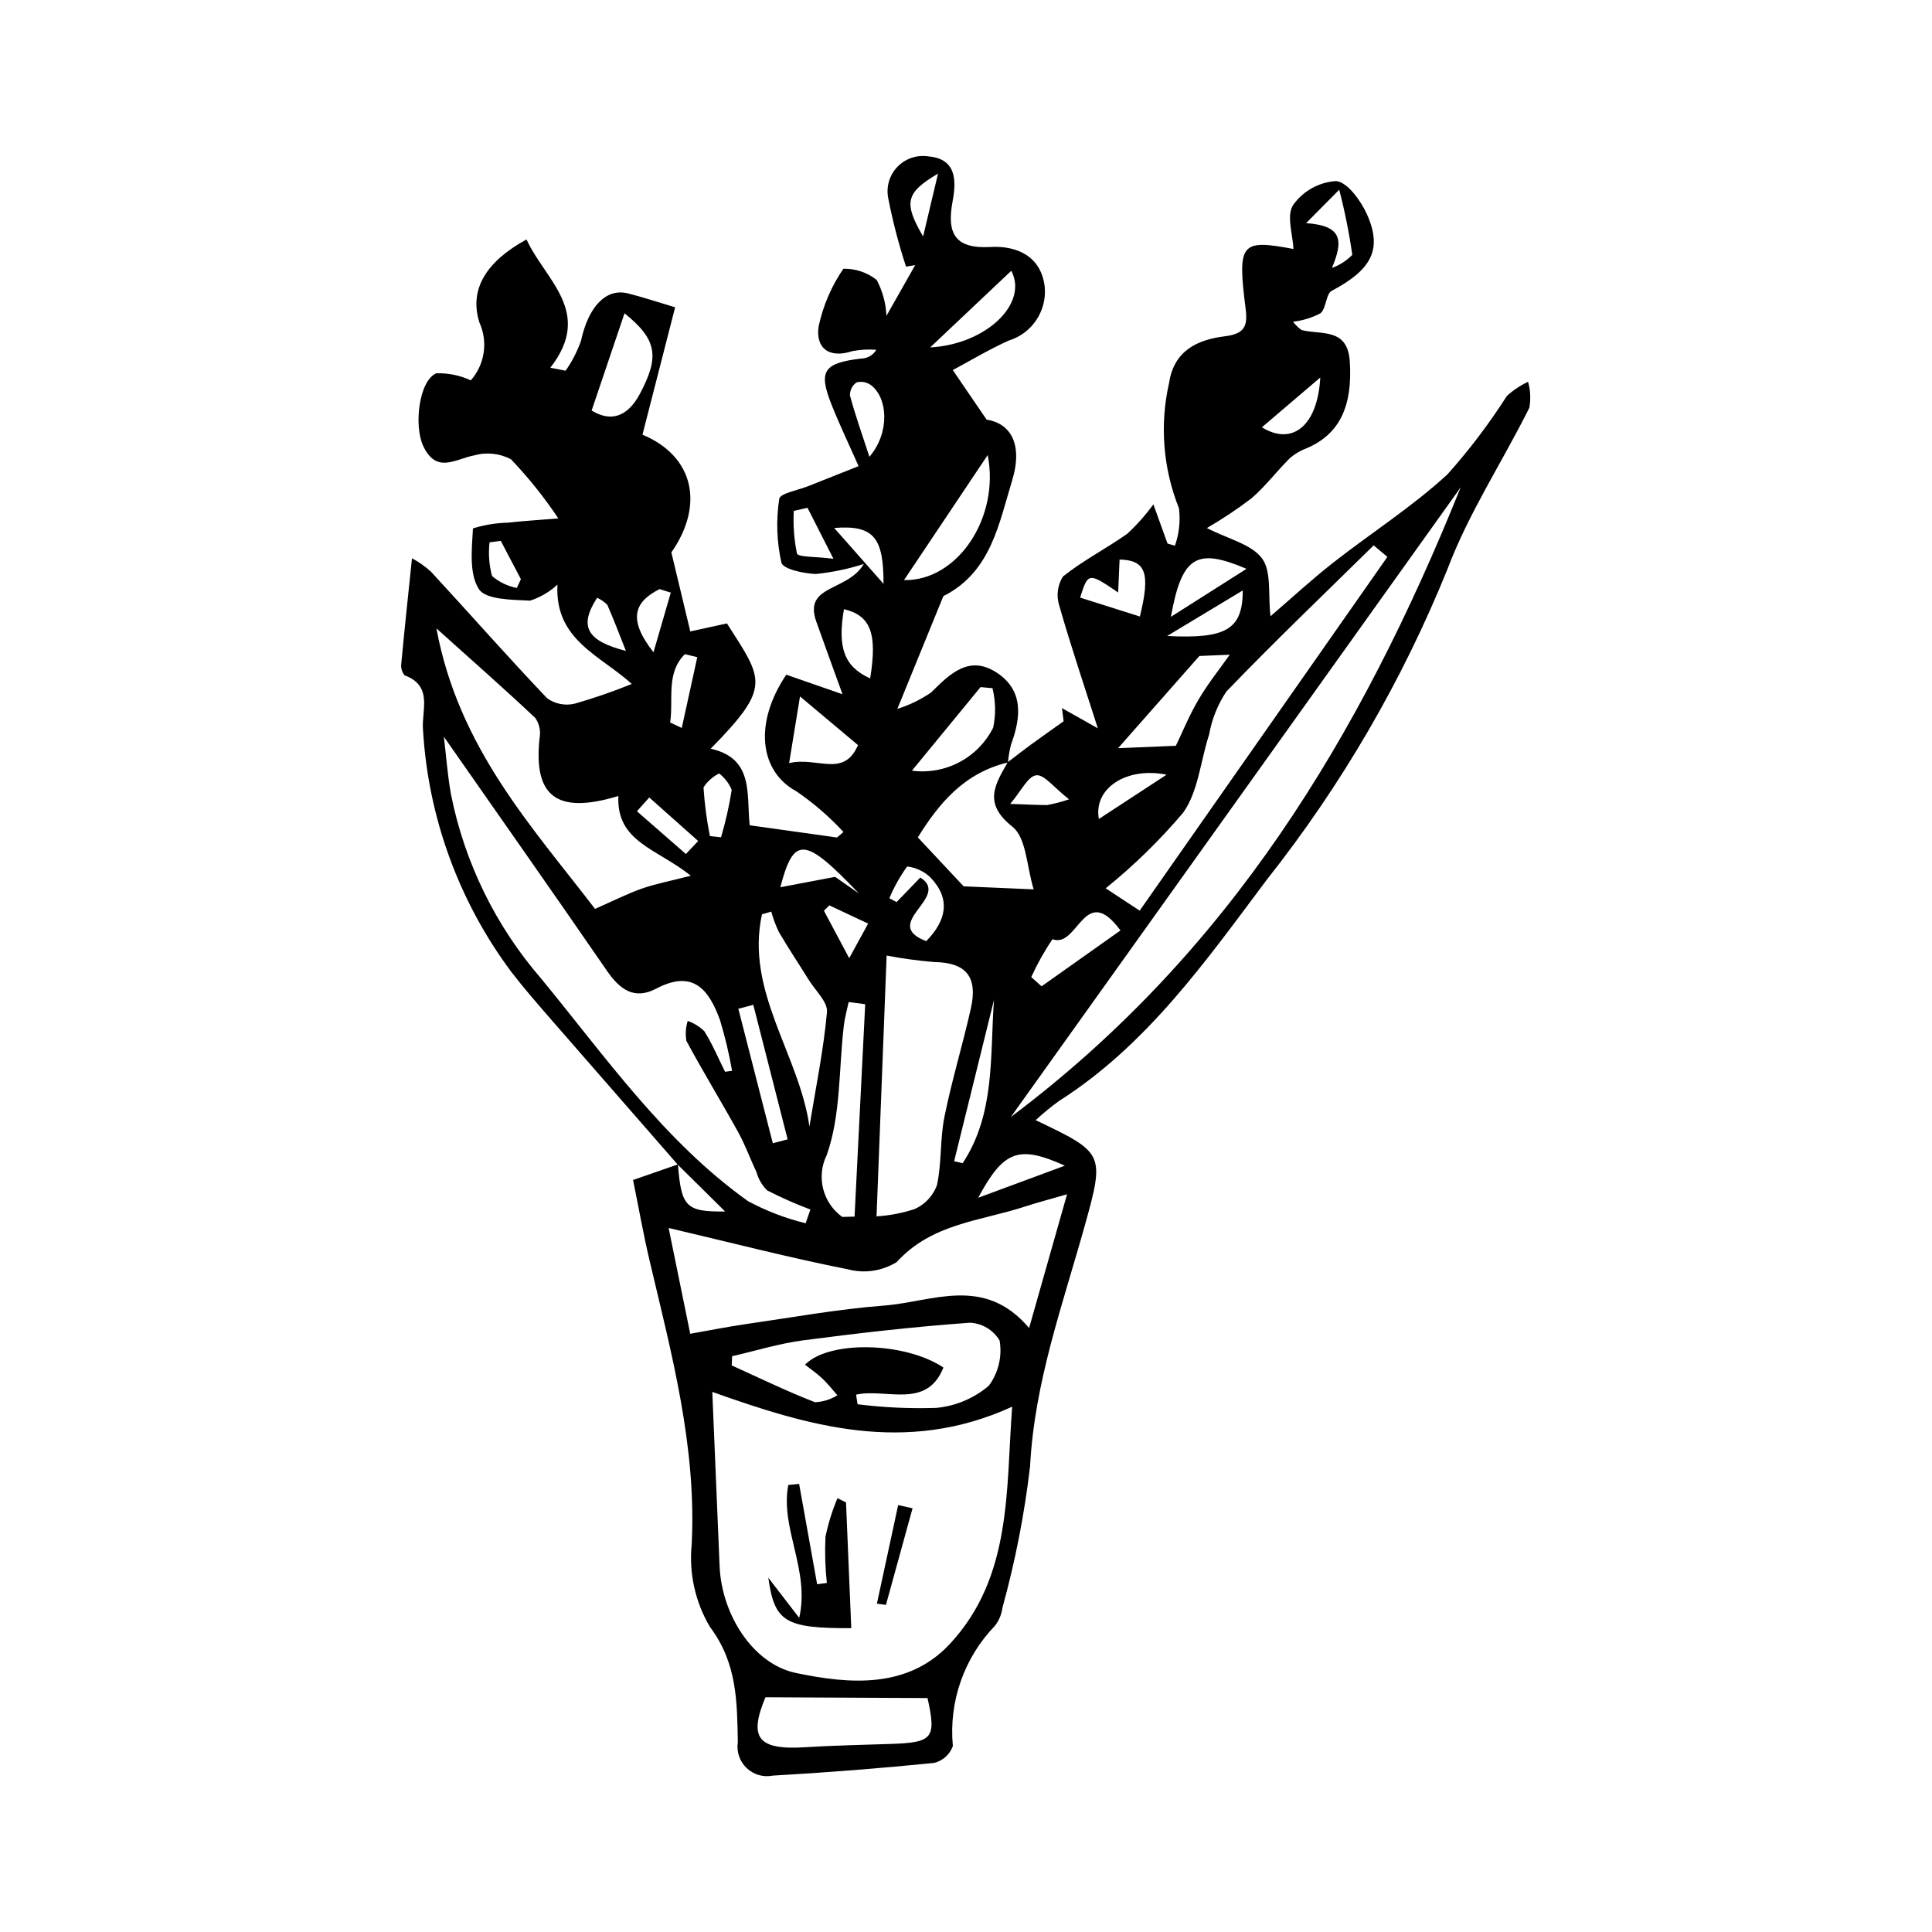 <?xml version="1.0" encoding="UTF-8"?>
<!-- Uploaded to: SVG Repo, www.svgrepo.com, Generator: SVG Repo Mixer Tools -->
<svg fill="#000000" width="800px" height="800px" version="1.1" viewBox="144 144 512 512" xmlns="http://www.w3.org/2000/svg">
 <g>
  <path d="m411.07 345.99c2-1.523 3.973-3.078 6.004-4.559 2.91-2.125 5.863-4.195 8.797-6.285l-0.438-3.492 9.508 5.359c-3.668-11.496-7.195-21.898-10.199-32.445v-0.004c-0.855-2.598-0.516-5.441 0.934-7.766 5.301-4.254 11.473-7.402 17.055-11.34l-0.004 0.004c2.559-2.371 4.879-4.981 6.93-7.801l3.75 10.387 1.957 0.57c1.125-3.18 1.488-6.578 1.07-9.922-4.227-10.562-5.137-22.16-2.609-33.25 1.297-8.613 7.637-11.441 14.738-12.324 5.352-0.664 6.129-2.719 5.527-7.43-2.211-17.379-1.203-18.32 12.688-15.711-0.156-3.723-1.918-8.863-0.09-11.648h0.004c2.633-3.715 6.805-6.047 11.352-6.348 3.008 0.199 6.652 5.273 8.277 8.949 4.094 9.266 1.035 14.613-9.395 20.137-1.582 0.84-1.414 4.617-2.981 5.953h-0.004c-2.262 1.184-4.727 1.941-7.262 2.234 0.621 0.836 1.367 1.578 2.211 2.191 5.191 1.371 12.238-0.73 12.82 8.371 0.754 11.789-2.652 19.23-11.426 22.965-1.641 0.602-3.156 1.496-4.473 2.648-3.492 3.465-6.484 7.484-10.199 10.664-3.758 2.856-7.688 5.477-11.77 7.844 5.676 2.918 11.781 4.254 14.602 8.039 2.57 3.449 1.57 9.555 2.246 15.336 5.344-4.594 10.75-9.598 16.523-14.129 10.09-7.91 21.02-14.863 30.41-23.508v-0.004c5.777-6.473 11.023-13.402 15.695-20.715 1.672-1.543 3.574-2.82 5.637-3.777 0.629 2.231 0.746 4.574 0.344 6.856-7.133 14.336-16.113 27.934-21.715 42.812-11.973 29.582-28.105 57.301-47.902 82.324-16.059 21.426-31.703 43.77-55.039 58.605-2.16 1.566-4.223 3.262-6.18 5.074 18.078 8.648 18.371 8.73 13.023 27.914-5.863 21.035-13.348 41.523-14.504 63.801v-0.004c-1.48 12.66-3.926 25.188-7.32 37.473-0.219 1.742-0.902 3.398-1.973 4.793-8.207 8.484-12.289 20.137-11.172 31.887-0.793 2.238-2.668 3.922-4.977 4.477-14.223 1.43-28.477 2.551-42.758 3.363-2.504 0.5-5.098-0.254-6.938-2.023-1.844-1.77-2.703-4.324-2.309-6.848-0.215-10.598-0.133-20.883-7.391-30.535-3.906-6.582-5.602-14.242-4.84-21.859 1.32-25.891-5.297-50.391-11.133-75.102-1.66-7.039-2.918-14.172-4.406-21.48 4.394-1.527 8.148-2.832 11.898-4.133 0.875 11.332 2.172 12.578 12.504 12.48-4.016-3.969-8.285-8.188-12.551-12.406-11.133-12.75-22.262-25.504-33.383-38.262-3.656-4.207-7.332-8.414-10.727-12.824h-0.004c-13.914-18.664-22.055-40.996-23.406-64.238-0.426-4.957 2.766-11.57-4.879-14.352-0.719-0.879-1.035-2.019-0.867-3.144 0.832-8.969 1.801-17.922 2.832-27.879h-0.004c1.82 0.973 3.512 2.168 5.039 3.555 10.301 11.148 20.32 22.562 30.789 33.551 2.113 1.512 4.777 2.027 7.301 1.422 5.133-1.469 10.184-3.211 15.125-5.223-8.414-7.637-20.484-11.664-19.695-26.332-2.078 1.934-4.555 3.387-7.258 4.254-4.738-0.242-11.738-0.219-13.562-3.047-2.644-4.102-1.875-10.645-1.578-16.094 3.012-0.941 6.141-1.453 9.293-1.523 3.875-0.441 7.773-0.672 13.328-1.129-3.719-5.582-7.918-10.824-12.551-15.676-3.019-1.586-6.539-1.945-9.82-1.012-4.977 0.98-9.883 4.906-13.395-2.426-2.578-5.383-1.176-17.359 3.414-19.34h-0.004c3.16-0.105 6.297 0.539 9.16 1.875 3.711-4.207 4.609-10.199 2.297-15.309-2.867-8.973 2.023-16.34 12.48-22.035 4.859 10.727 17.844 19.18 6.305 33.992l4.051 0.789c1.699-2.438 3.066-5.09 4.066-7.887 1.93-8.973 6.559-14.059 12.418-12.609 3.613 0.891 7.148 2.086 12.539 3.684l-8.656 33.762c13.723 5.746 16.391 18.691 7.656 31.207 1.754 7.32 3.156 13.176 5.016 20.938l9.715-2.121c9.578 15.031 11.91 16.68-4.309 33.203 11.609 2.559 9.422 12.277 10.344 20.289 7.934 1.109 15.531 2.176 23.129 3.238l1.727-1.457-0.004 0.004c-3.746-4.055-7.941-7.676-12.496-10.797-9.695-5.223-11.371-17.957-2.668-30.898 4.519 1.57 9.266 3.223 14.902 5.184-2.477-6.852-4.742-13.035-6.945-19.238-3.496-9.844 8.242-7.894 12.594-15.289-4.133 1.332-8.391 2.223-12.711 2.656-3.219-0.113-8.707-1.289-9.137-3.012-1.238-5.551-1.43-11.281-0.57-16.902 0.195-1.441 4.984-2.285 7.676-3.363 4.578-1.836 9.164-3.637 13.352-5.297-2.617-5.922-5.09-11.066-7.188-16.359-3.516-8.871-2.078-10.969 7.859-12.156v0.004c1.656-0.012 3.184-0.898 4.019-2.328-2.117-0.16-4.246-0.043-6.332 0.352-6.316 2.07-9.789-0.902-8.949-6.57l0.004-0.004c1.168-5.465 3.394-10.645 6.555-15.254 3.199-0.07 6.32 0.977 8.828 2.965 1.555 2.941 2.441 6.188 2.586 9.512 2.481-4.375 5.051-8.906 7.621-13.438l-2.43 0.406c-1.93-5.902-3.496-11.918-4.691-18.008-0.645-3.016 0.238-6.156 2.356-8.395 2.121-2.238 5.203-3.293 8.25-2.816 7.492 0.609 7.441 6.504 6.434 11.871-1.578 8.398 0.461 12.68 10.027 12.137 7.16-0.406 13.469 2.566 14.383 10.586 0.586 6.406-3.406 12.34-9.555 14.219-5.289 2.383-10.289 5.402-14.809 7.812 2.328 3.41 4.957 7.262 8.969 13.141 6.109 0.926 9.789 6.231 6.719 16.258-3.461 11.289-5.539 23.691-17.512 30.168-0.281 0.086-0.535 0.25-0.73 0.473-3.797 9.258-7.57 18.523-12.145 29.758h-0.004c3.188-1.004 6.211-2.473 8.965-4.363 5.031-5.008 10.125-10.02 17.41-5.231 7.117 4.68 6.418 11.797 3.793 18.945v-0.004c-0.43 1.586-0.707 3.207-0.836 4.844-11.762 2.758-18.473 11.133-23.898 19.859l12.145 12.969 18.559 0.801c-1.867-6.004-1.91-13.664-5.66-16.629-7.856-6.207-4.547-11.172-1.211-17.074zm-78.305 166.88c0.645 15.375 1.293 30.789 1.941 46.246 0.562 12.816 8.844 25.836 20.168 28.223 14.363 3.027 29.812 4.238 40.914-7.75 16.488-17.809 14.766-40.82 16.449-62.805-28.418 13.043-54.512 4.945-79.473-3.914zm3.383-84.844 1.863-0.246h-0.004c-0.797-4.539-1.863-9.023-3.195-13.434-2.992-8.242-7.207-13.453-16.93-8.34-5.836 3.07-9.668 0.16-13.059-4.769-14.16-20.57-28.531-40.992-43.195-61.996 0.645 5.359 0.992 10.332 1.875 15.203h-0.004c3.602 18.113 11.855 34.977 23.949 48.934 17.066 20.75 32.535 43.027 54.734 58.906h-0.004c4.84 2.606 9.988 4.59 15.328 5.894l1.254-3.641c-3.91-1.469-7.734-3.16-11.453-5.07-1.352-1.34-2.328-3.012-2.836-4.852-1.664-3.516-2.984-7.215-4.859-10.605-4.484-8.105-9.328-16.012-13.711-24.168v0.004c-0.305-1.77-0.184-3.586 0.352-5.297 1.637 0.586 3.129 1.512 4.387 2.715 2.129 3.402 3.707 7.148 5.504 10.758zm194.96-154.9c-40.148 56.203-79.094 110.72-119.21 166.87 57.785-43.344 92.586-100.75 119.21-166.87zm-104.33 187.37c-4.75 1.379-7.984 2.219-11.16 3.258-11.727 3.844-24.648 4.43-33.973 14.703v0.004c-3.887 2.402-8.594 3.094-13.008 1.902-15.141-2.984-30.109-6.859-47.445-10.938 2.309 11.312 4.09 20.035 5.723 28.039 5.32-0.934 10.102-1.895 14.918-2.59 12.133-1.746 24.242-3.949 36.441-4.883 12.789-0.977 26.539-8.133 38.445 5.949 3.488-12.281 6.566-23.133 10.059-35.445zm-118.9-105.55c-16.469 5.008-22.555-0.004-20.879-15.379v-0.004c0.328-1.828-0.066-3.711-1.102-5.254-7.988-7.543-16.246-14.797-26.242-23.781 5.859 31.68 25.441 52.668 42.035 74.336 5.082-2.231 8.676-4.07 12.449-5.391 3.566-1.25 7.328-1.953 12.938-3.394-8.996-7.219-19.781-8.93-19.199-21.133zm68.414 111.4c3.445-0.207 6.852-0.859 10.129-1.945 2.719-1.227 4.832-3.488 5.871-6.281 1.297-5.91 0.793-12.203 1.992-18.145 1.945-9.652 4.848-19.109 7.004-28.727 1.898-8.457-1.34-12.16-9.652-12.293h-0.004c-4.25-0.348-8.477-0.922-12.668-1.723zm135.38-174.77-3.641-3.047c-13.07 12.863-26.344 25.535-39.043 38.754-2.289 3.441-3.84 7.316-4.562 11.387-2.281 6.949-2.848 15.043-6.879 20.699-6.199 7.312-13.07 14.023-20.531 20.043l9.012 5.918zm-140.8 222.02 0.391 2.547c6.918 0.871 13.895 1.191 20.863 0.961 5.133-0.48 9.996-2.531 13.922-5.871 2.539-3.434 3.574-7.754 2.863-11.965-1.656-2.805-4.617-4.586-7.871-4.734-14.75 1.062-29.469 2.734-44.141 4.664-6.371 0.836-12.594 2.773-18.887 4.215l-0.102 2.438c7.332 3.312 14.578 6.844 22.066 9.754l0.004-0.004c2.106-0.09 4.152-0.727 5.941-1.84-1.316-1.48-2.539-3.062-3.973-4.418-1.41-1.336-3.035-2.445-4.609-3.691 6.414-6.531 26.523-6.016 36.676 0.754-4.422 11.195-15.266 5.426-23.145 7.191zm-24.023 80.199c-4.449 10.664-2.137 14.039 10.516 13.242 7.578-0.477 15.176-0.629 22.77-0.879 11.148-0.367 12.008-1.562 9.668-12.156zm11.66-151.29c1.648-10.09 3.727-20.137 4.648-30.289 0.242-2.672-3.066-5.695-4.812-8.512-2.629-4.242-5.414-8.391-7.93-12.695l-0.004-0.004c-0.832-1.742-1.508-3.555-2.019-5.418l-2.461 0.719c-4.488 20.395 9.844 37.105 12.574 56.195zm14.777-32.379-4.387-0.574c-0.434 2.078-1.027 4.141-1.277 6.242-1.359 11.5-0.758 23.676-4.531 34.305v0.004c-2.82 5.734-1.078 12.668 4.117 16.395l3.258-0.082zm10.285-112.39c14.285 0.27 25.43-16.711 22.18-33.148-7.488 11.184-14.512 21.68-22.18 33.145zm86.328 19.77-8.051 0.336c-8.57 9.719-15.898 18.027-21.551 24.438l15.32-0.641c1.672-3.469 3.539-8.055 6.023-12.273 2.481-4.223 5.59-8.078 8.258-11.859zm-169.11-64.715c4.852 2.992 9.43 1.996 12.883-4.59 5.059-9.652 4.555-14.168-4.168-21.176-2.973 8.789-5.777 17.082-8.715 25.766zm84.875 95.449c4.328 0.574 8.73-0.215 12.59-2.258 3.859-2.043 6.988-5.238 8.945-9.141 0.73-3.457 0.668-7.035-0.184-10.465l-3.156-0.289c-5.57 6.781-11.137 13.559-18.195 22.152zm55.273 42.332c-9.637-13.039-11.207 4.867-18.016 2.328-2.156 3.18-4.039 6.539-5.629 10.039l2.738 2.445zm-87.812-44.34c7.375-1.801 14.449 4.039 18.258-4.769l-15.371-12.902c-1.113 6.828-1.867 11.414-2.887 17.672zm54.293 62.75c-3.519 14.25-7.043 28.5-10.562 42.75l2.254 0.523c8.668-13.07 7.223-28.461 8.309-43.273zm-16.914-172.91c14.84-0.82 26.074-11.621 21.5-20.312-6.879 6.496-13.461 12.715-21.5 20.312zm-41.699 210.9 3.93-1.027c-3.035-11.887-6.07-23.773-9.105-35.66l-3.961 1.055c3.047 11.875 6.09 23.754 9.137 35.633zm91.523-145.95c-7.879-5.356-7.965-5.34-10.082 1.352 5.301 1.676 10.578 3.344 15.836 5.004 2.824-11.484 1.617-14.938-5.383-15.09-0.121 2.844-0.242 5.699-0.371 8.734zm-37.094 160.4 22.965-8.504c-12.309-5.555-16.254-3.981-22.969 8.504zm51.062-153.95 20.043-12.723c-13.281-5.668-17.129-3.356-20.043 12.723zm-66.402 69.082c8.289 5.184-10.75 12.168 1.562 16.863 5.328-5.438 6.586-11.129 1.156-16.852-1.691-1.633-3.875-2.66-6.211-2.926-1.887 2.613-3.469 5.43-4.711 8.402l1.918 1.016zm-16.27 4.227c-14.453-15.152-17.258-15.266-20.828-1.652l14.523-2.75zm2.777-115.72c5.461-6.367 4.906-15.598 0.441-18.969-1.098-0.82-2.508-1.098-3.832-0.754-1.141 0.777-1.805 2.082-1.762 3.461 1.277 4.844 2.977 9.574 5.156 16.262zm-6.746 40.379c-1.762 10.32 0.102 15.238 6.941 18.34 1.953-11.891 0.152-16.656-6.941-18.34zm126.23-61.391c-5.062 4.316-10.125 8.637-15.469 13.191 7.977 4.941 14.773-0.277 15.469-13.191zm-20.535 56.422-20.043 12.074c15.656 0.809 20.023-1.738 20.043-12.074zm23.637-85.461c2.031-0.738 3.871-1.922 5.383-3.465-0.828-5.812-1.984-11.578-3.465-17.262l-8.777 8.852c9.816 0.672 9.789 4.762 6.859 11.875zm-164.86 150.56 2.953 0.324c1.215-4.121 2.16-8.312 2.832-12.555-0.707-1.727-1.859-3.234-3.344-4.363-1.68 0.84-3.106 2.113-4.129 3.688 0.277 4.336 0.844 8.648 1.688 12.906zm103.08-4.531c6.297-4.117 11.602-7.582 17.949-11.734-10.625-2.168-19.445 3.625-17.945 11.734zm-70.137-77.121c4.312 4.879 8.621 9.758 13.074 14.801 0.004-12.129-2.461-15.656-13.074-14.801zm-39.297 86.406 3.25-3.453-12.957-11.527-3.273 3.648zm32.227-91.75-3.637 0.82h-0.004c-0.199 3.777 0.082 7.562 0.832 11.266 0.328 1.055 4.867 0.793 9.676 1.422-3.133-6.156-5-9.832-6.867-13.508zm-36.234 22.48-2.969-0.938c-6.672 3.367-8.551 7.91-1.617 16.746zm-0.172 34.41 3.078 1.457c1.371-6.254 2.742-12.508 4.113-18.762l-3.285-0.801c-5.082 5.016-2.984 11.969-3.906 18.109zm-19.348-33.043c-4.898 7.547-2.809 11.402 7.629 14.078-1.699-4.277-3.207-8.258-4.902-12.156h0.004c-0.777-0.812-1.707-1.465-2.731-1.922zm90.34-112.41c-8.566 5.062-9.211 7.684-3.953 16.652 1.188-4.996 2.371-9.988 3.953-16.652zm-18.523 198.75-10.289-4.832-1.422 1.43c1.961 3.68 3.922 7.363 6.695 12.574zm53.242-32.93c-4.008-3.129-6.602-6.652-8.695-6.375-2.234 0.293-3.996 4.18-6.891 7.586 4.672 0.16 7.246 0.309 9.816 0.305h0.004c1.957-0.367 3.883-0.871 5.766-1.516zm-146.34-56.02 1.078-2.324c-1.777-3.379-3.555-6.762-5.328-10.145l-2.981 0.379c-0.344 2.988-0.121 6.016 0.656 8.926 1.879 1.613 4.144 2.703 6.574 3.164z"/>
  <path d="m347.61 562.11c2.727 3.547 5.457 7.094 8.191 10.645 2.898-12.695-5.09-23.668-2.898-35.223l2.871-0.285c1.59 8.867 3.184 17.734 4.773 26.598l2.574-0.348v0.004c-0.438-4.059-0.559-8.145-0.367-12.219 0.727-3.512 1.793-6.945 3.184-10.246l2.266 1.121c0.465 11.105 0.93 22.215 1.391 33.32-17.52 0.078-20.359-1.652-21.984-13.367z"/>
  <path d="m376.39 568.98c1.879-8.707 3.758-17.414 5.633-26.121l3.812 0.859-7.055 25.605z"/>
 </g>
</svg>